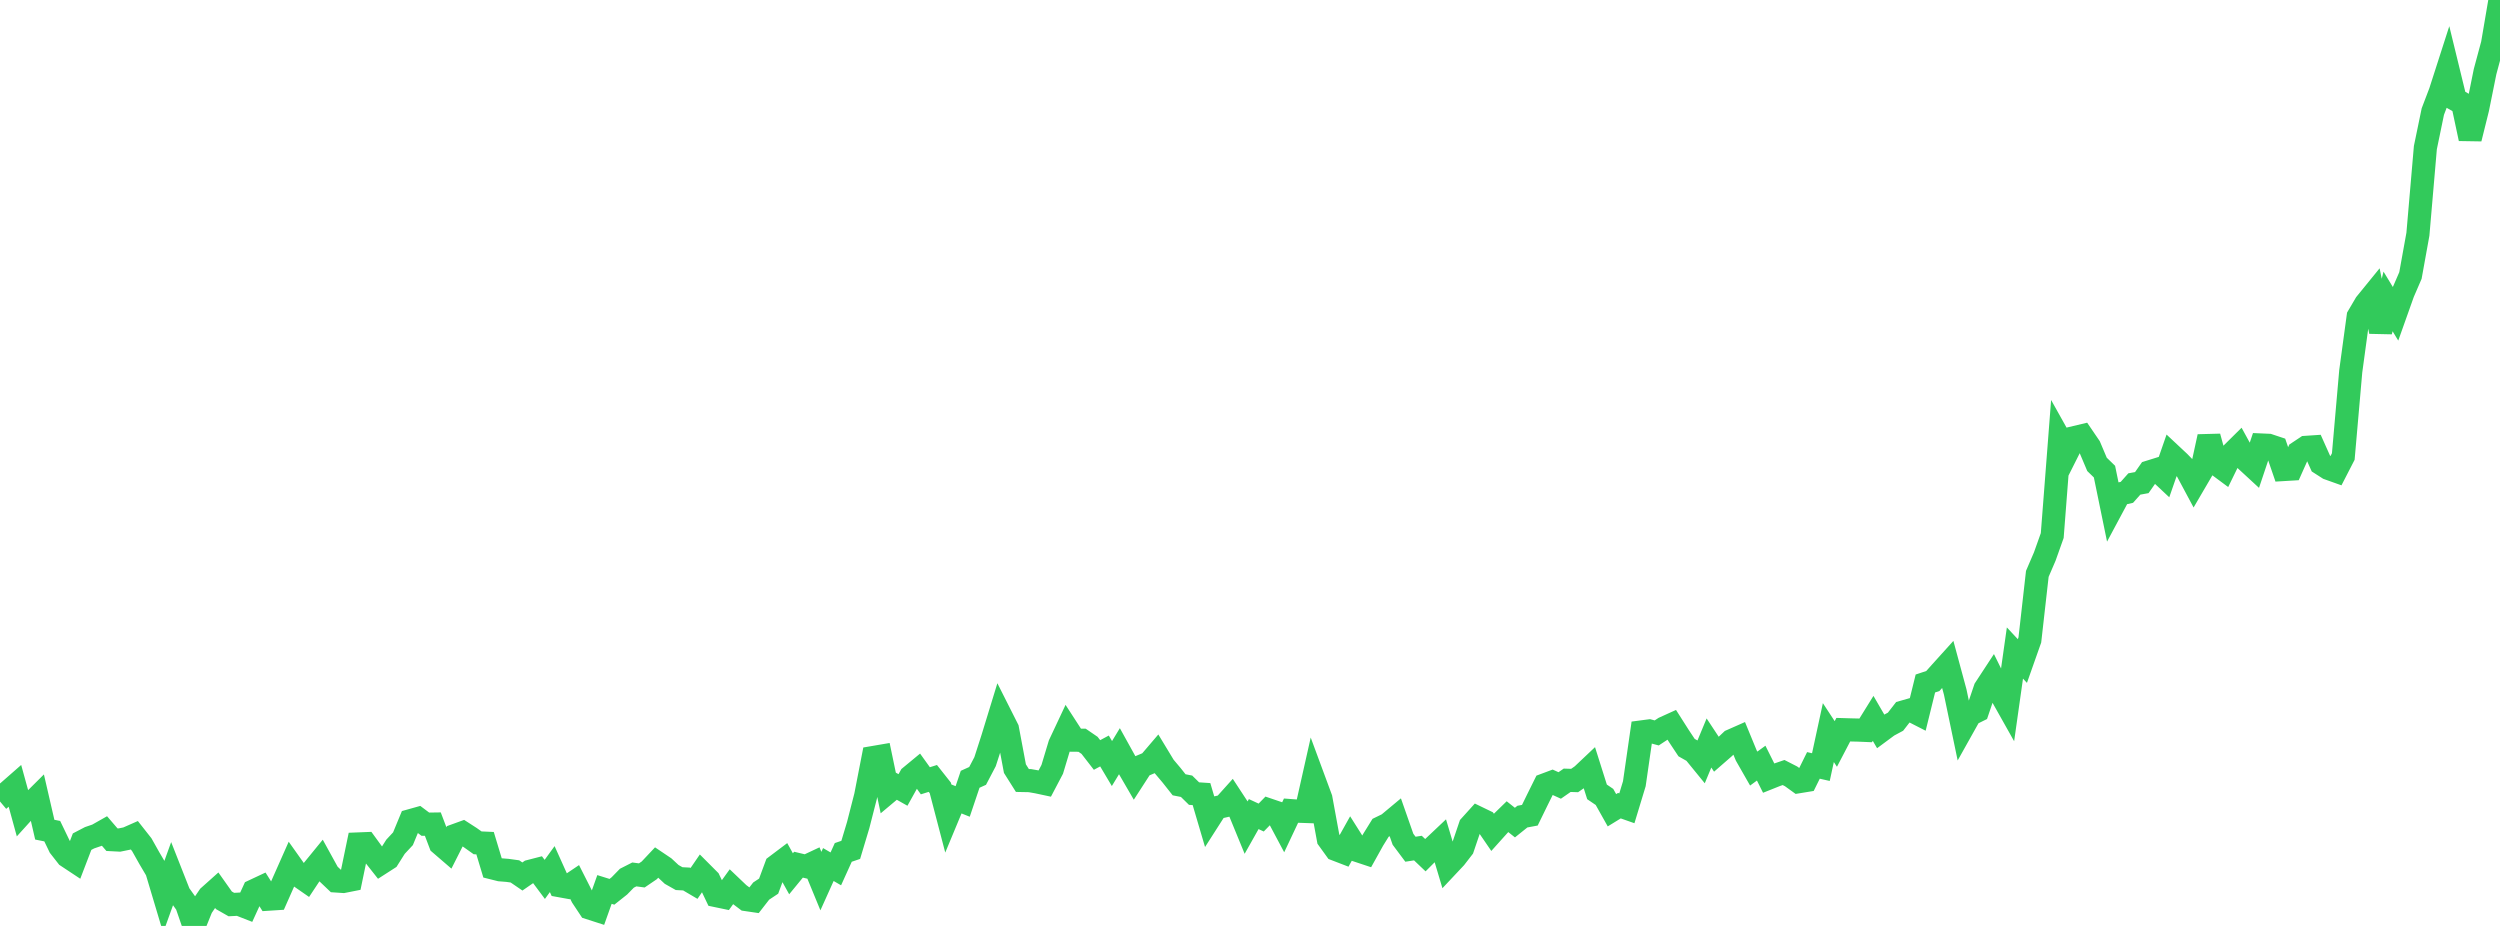 <?xml version="1.0" standalone="no"?>
<!DOCTYPE svg PUBLIC "-//W3C//DTD SVG 1.1//EN" "http://www.w3.org/Graphics/SVG/1.1/DTD/svg11.dtd">

<svg width="135" height="50" viewBox="0 0 135 50" preserveAspectRatio="none" 
  xmlns="http://www.w3.org/2000/svg"
  xmlns:xlink="http://www.w3.org/1999/xlink">


<polyline points="0.0, 42.308 0.403, 42.788 0.806, 42.435 1.209, 43.901 1.612, 43.456 2.015, 43.055 2.418, 44.802 2.821, 44.883 3.224, 45.719 3.627, 46.234 4.03, 46.501 4.433, 45.449 4.836, 45.239 5.239, 45.101 5.642, 44.873 6.045, 45.342 6.448, 45.363 6.851, 45.281 7.254, 45.103 7.657, 45.615 8.06, 46.332 8.463, 47.015 8.866, 48.363 9.269, 47.244 9.672, 48.267 10.075, 48.832 10.478, 50.0 10.881, 49.001 11.284, 48.406 11.687, 48.046 12.09, 48.616 12.493, 48.846 12.896, 48.826 13.299, 48.984 13.701, 48.106 14.104, 47.917 14.507, 48.554 14.91, 48.528 15.313, 47.618 15.716, 46.71 16.119, 47.278 16.522, 47.558 16.925, 46.95 17.328, 46.456 17.731, 47.188 18.134, 47.571 18.537, 47.598 18.94, 47.518 19.343, 45.574 19.746, 45.558 20.149, 46.111 20.552, 46.622 20.955, 46.363 21.358, 45.724 21.761, 45.292 22.164, 44.317 22.567, 44.204 22.97, 44.507 23.373, 44.501 23.776, 45.564 24.179, 45.911 24.582, 45.113 24.985, 44.967 25.388, 45.227 25.791, 45.513 26.194, 45.531 26.597, 46.867 27.0, 46.968 27.403, 47 27.806, 47.056 28.209, 47.331 28.612, 47.052 29.015, 46.948 29.418, 47.488 29.821, 46.931 30.224, 47.826 30.627, 47.899 31.03, 47.628 31.433, 48.424 31.836, 49.032 32.239, 49.162 32.642, 48.031 33.045, 48.157 33.448, 47.837 33.851, 47.424 34.254, 47.219 34.657, 47.273 35.06, 46.999 35.463, 46.571 35.866, 46.842 36.269, 47.218 36.672, 47.446 37.075, 47.467 37.478, 47.704 37.881, 47.116 38.284, 47.52 38.687, 48.365 39.09, 48.449 39.493, 47.889 39.896, 48.273 40.299, 48.577 40.701, 48.636 41.104, 48.118 41.507, 47.851 41.91, 46.763 42.313, 46.459 42.716, 47.184 43.119, 46.693 43.522, 46.789 43.925, 46.6 44.328, 47.579 44.731, 46.685 45.134, 46.919 45.537, 46.03 45.94, 45.893 46.343, 44.551 46.746, 42.978 47.149, 40.908 47.552, 40.839 47.955, 42.769 48.358, 42.431 48.761, 42.658 49.164, 41.934 49.567, 41.601 49.97, 42.162 50.373, 42.035 50.776, 42.545 51.179, 44.086 51.582, 43.117 51.985, 43.278 52.388, 42.081 52.791, 41.899 53.194, 41.13 53.597, 39.879 54.0, 38.564 54.403, 39.363 54.806, 41.506 55.209, 42.146 55.612, 42.154 56.015, 42.225 56.418, 42.311 56.821, 41.544 57.224, 40.205 57.627, 39.347 58.03, 39.969 58.433, 39.973 58.836, 40.249 59.239, 40.769 59.642, 40.553 60.045, 41.232 60.448, 40.567 60.851, 41.295 61.254, 41.989 61.657, 41.365 62.06, 41.197 62.463, 40.725 62.866, 41.391 63.269, 41.869 63.672, 42.379 64.075, 42.458 64.478, 42.854 64.881, 42.881 65.284, 44.248 65.687, 43.618 66.09, 43.527 66.493, 43.079 66.896, 43.694 67.299, 44.675 67.701, 43.961 68.104, 44.148 68.507, 43.734 68.91, 43.871 69.313, 44.629 69.716, 43.775 70.119, 43.805 70.522, 43.819 70.925, 42.026 71.328, 43.116 71.731, 45.309 72.134, 45.868 72.537, 46.023 72.94, 45.302 73.343, 45.94 73.746, 46.074 74.149, 45.35 74.552, 44.7 74.955, 44.504 75.358, 44.168 75.761, 45.319 76.164, 45.858 76.567, 45.796 76.97, 46.18 77.373, 45.776 77.776, 45.395 78.179, 46.744 78.582, 46.315 78.985, 45.794 79.388, 44.604 79.791, 44.158 80.194, 44.353 80.597, 44.942 81.0, 44.493 81.403, 44.1 81.806, 44.42 82.209, 44.097 82.612, 44.022 83.015, 43.197 83.418, 42.383 83.821, 42.232 84.224, 42.415 84.627, 42.135 85.03, 42.148 85.433, 41.866 85.836, 41.485 86.239, 42.761 86.642, 43.035 87.045, 43.753 87.448, 43.506 87.851, 43.648 88.254, 42.321 88.657, 39.523 89.06, 39.47 89.463, 39.578 89.866, 39.313 90.269, 39.13 90.672, 39.763 91.075, 40.37 91.478, 40.598 91.881, 41.092 92.284, 40.121 92.687, 40.731 93.09, 40.38 93.493, 39.999 93.896, 39.821 94.299, 40.799 94.701, 41.503 95.104, 41.209 95.507, 42.016 95.91, 41.855 96.313, 41.716 96.716, 41.922 97.119, 42.213 97.522, 42.147 97.925, 41.332 98.328, 41.423 98.731, 39.56 99.134, 40.174 99.537, 39.403 99.94, 39.415 100.343, 39.424 100.746, 39.441 101.149, 38.792 101.552, 39.486 101.955, 39.188 102.358, 38.972 102.761, 38.453 103.164, 38.338 103.567, 38.544 103.97, 36.909 104.373, 36.775 104.776, 36.324 105.179, 35.878 105.582, 37.37 105.985, 39.302 106.388, 38.582 106.791, 38.382 107.194, 37.192 107.597, 36.577 108.0, 37.393 108.403, 38.11 108.806, 35.264 109.209, 35.696 109.612, 34.555 110.015, 30.988 110.418, 30.051 110.821, 28.918 111.224, 23.71 111.627, 24.431 112.03, 23.629 112.433, 23.533 112.836, 24.124 113.239, 25.077 113.642, 25.468 114.045, 27.43 114.448, 26.678 114.851, 26.587 115.254, 26.135 115.657, 26.061 116.06, 25.487 116.463, 25.361 116.866, 25.739 117.269, 24.579 117.672, 24.956 118.075, 25.372 118.478, 26.125 118.881, 25.436 119.284, 23.581 119.687, 25.051 120.09, 25.35 120.493, 24.524 120.896, 24.125 121.299, 24.86 121.701, 25.231 122.104, 24.03 122.507, 24.048 122.91, 24.182 123.313, 25.354 123.716, 25.33 124.119, 24.426 124.522, 24.158 124.925, 24.131 125.328, 25.033 125.731, 25.291 126.134, 25.435 126.537, 24.652 126.94, 20.05 127.343, 17.09 127.746, 16.404 128.149, 15.909 128.552, 17.904 128.955, 16.277 129.358, 16.942 129.761, 15.809 130.164, 14.877 130.567, 12.647 130.97, 7.971 131.373, 6.024 131.776, 4.966 132.179, 3.713 132.582, 5.366 132.985, 5.596 133.388, 7.486 133.791, 5.864 134.194, 3.868 134.597, 2.37 135.0, 0.0" fill="none" stroke="#32ca5b" stroke-width="1.25"/>

</svg>